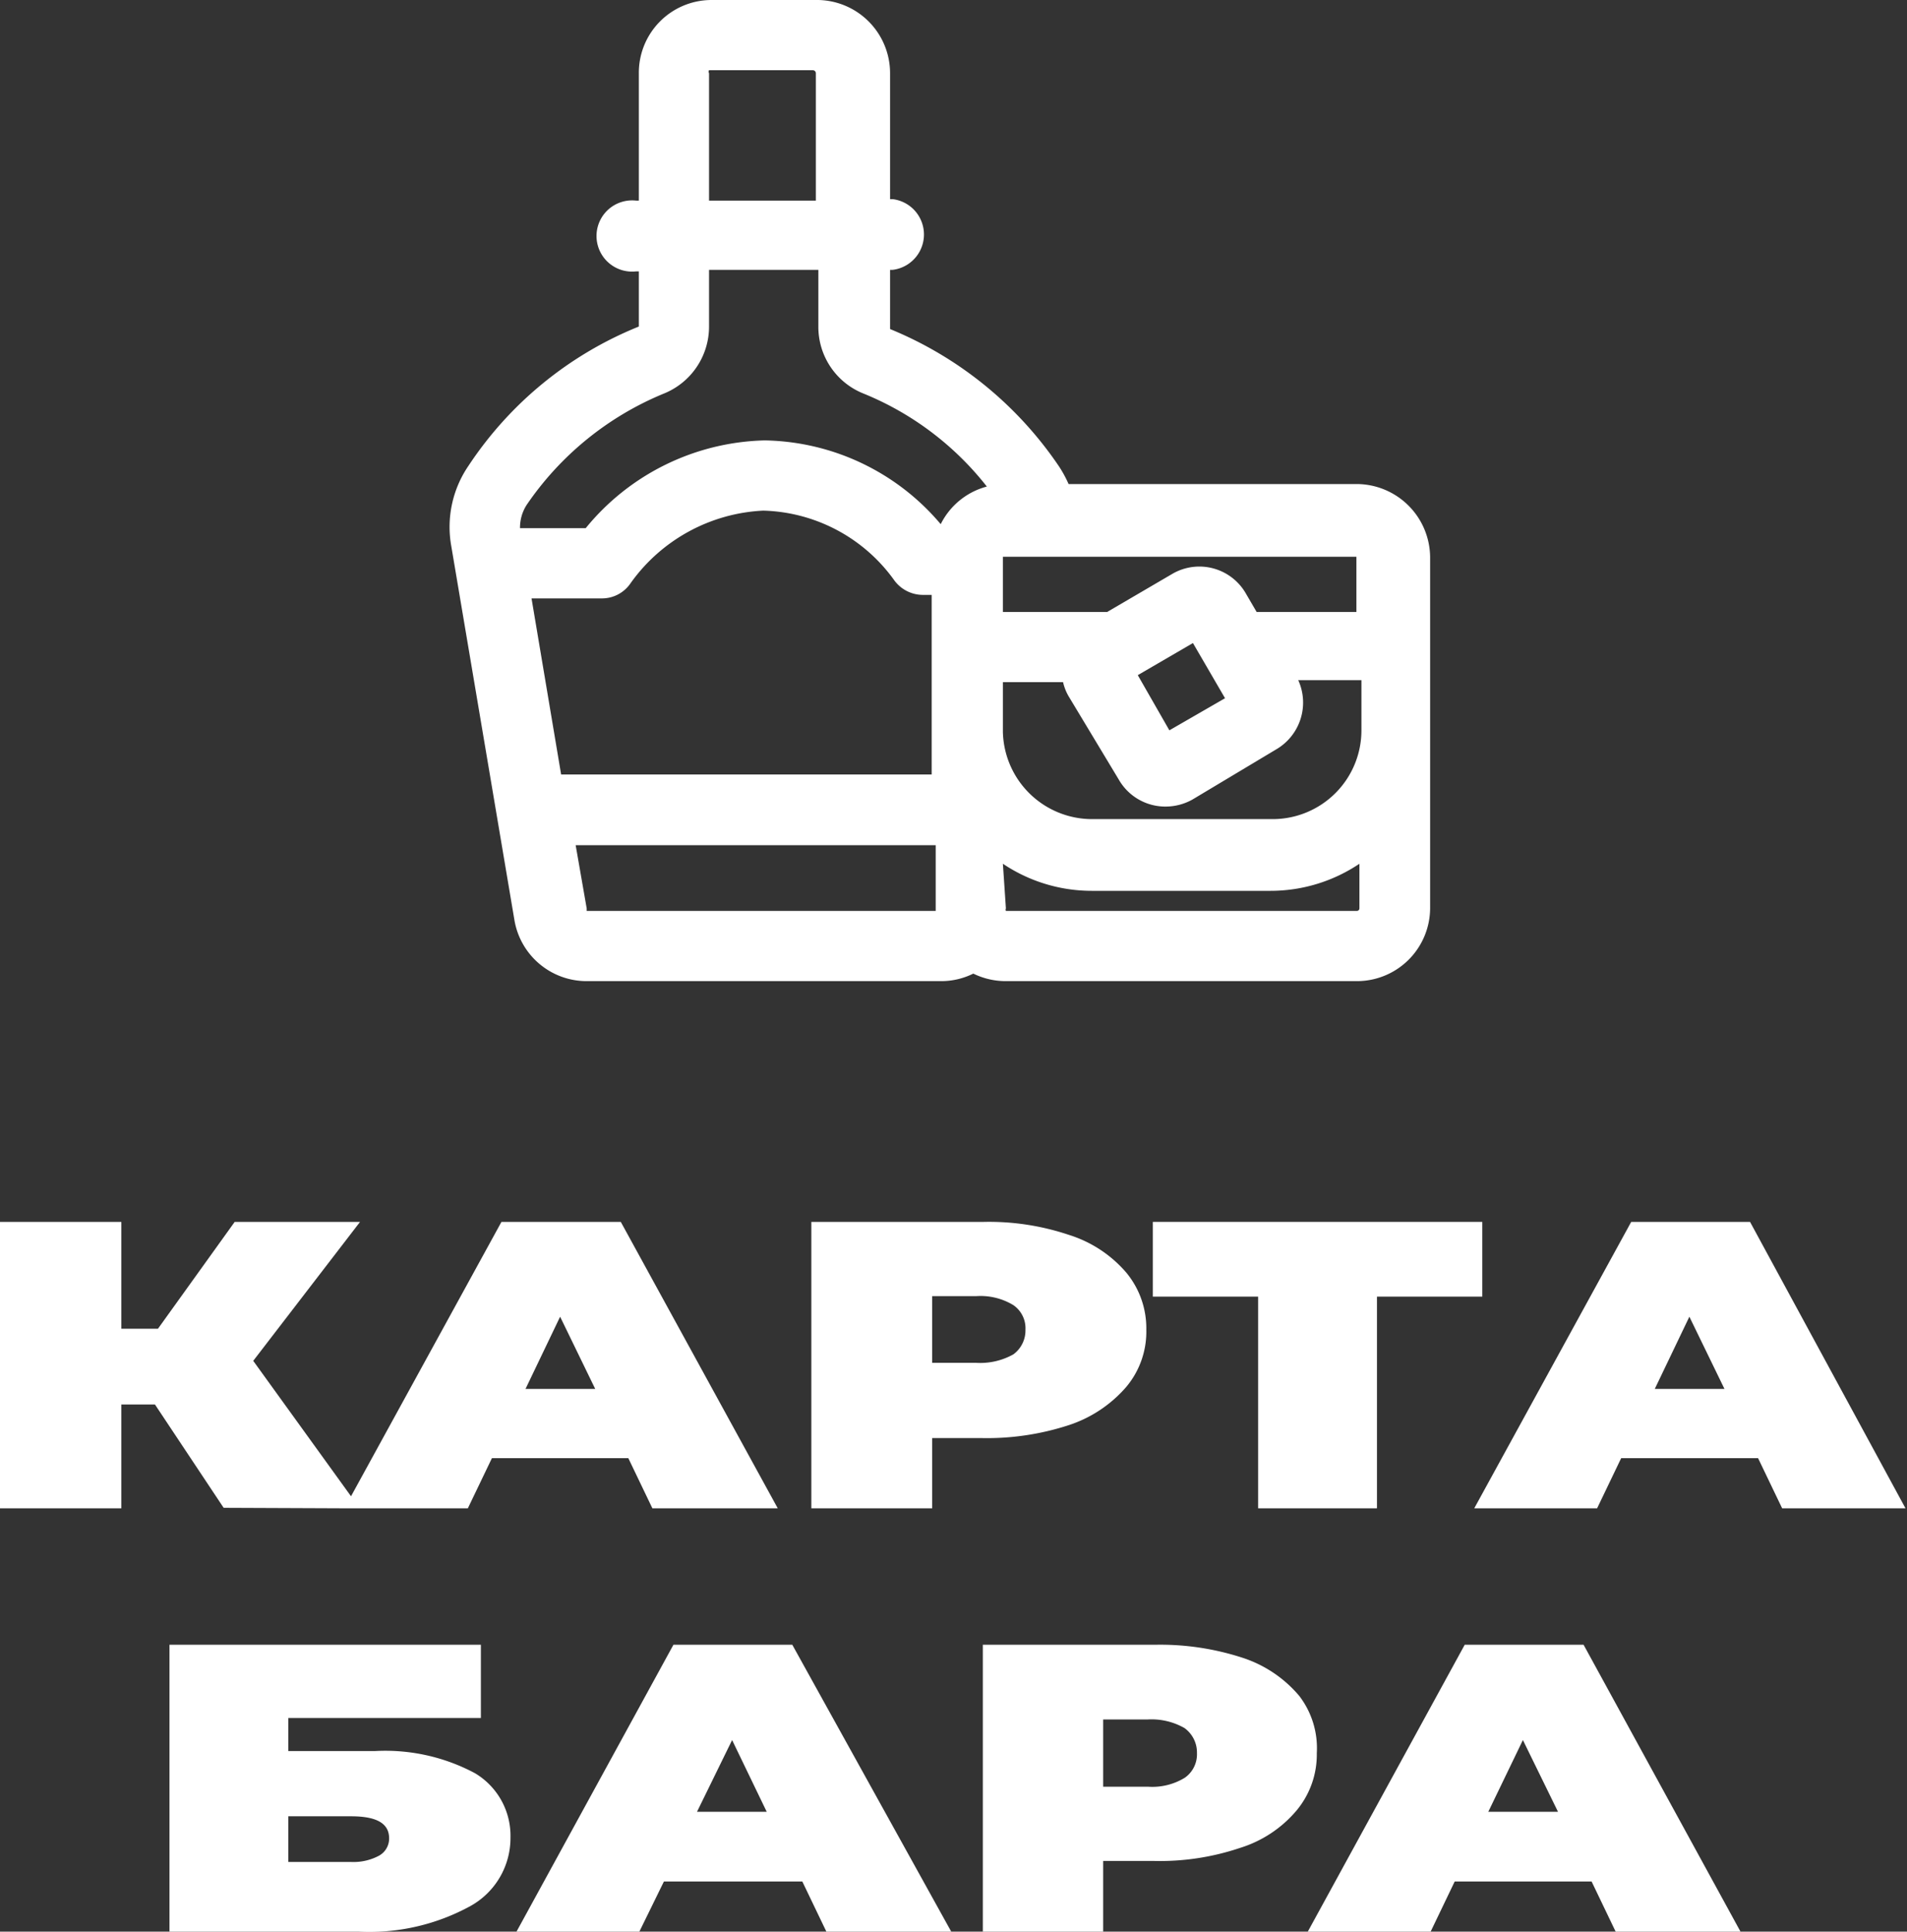 <?xml version="1.0" encoding="UTF-8"?> <svg xmlns="http://www.w3.org/2000/svg" viewBox="0 0 38.03 38.51"><rect x="0" y="0" width="38.03" height="38.51" fill="#333333" stroke="none"/> <defs> <style>.cls-1{fill:#fff;}</style> </defs> <g id="Слой_2" data-name="Слой 2"> <g id="Слой_1-2" data-name="Слой 1"> <path class="cls-1" d="M10.26,18.35a1.46,1.46,0,0,0,1.44,1.21h7.06a1.44,1.44,0,0,0,.65-.15,1.47,1.47,0,0,0,.65.15h7a1.46,1.46,0,0,0,1.46-1.45v-7a1.47,1.47,0,0,0-1.46-1.46H21.31a2.37,2.37,0,0,0-.19-.35,7.49,7.49,0,0,0-3.37-2.74s0,0,0,0V5.38h.05a.71.71,0,0,0,0-1.41h-.05V1.46A1.46,1.46,0,0,0,16.26,0H14.19a1.45,1.45,0,0,0-1.45,1.46V4h-.05a.71.71,0,1,0,0,1.41h.05V6.51s0,0,0,0A7.38,7.38,0,0,0,9.34,9.29,2.16,2.16,0,0,0,9,10.89Zm.34-6.42H12a.69.69,0,0,0,.58-.31,3.45,3.45,0,0,1,2.64-1.44,3.32,3.32,0,0,1,2.6,1.37.71.71,0,0,0,.58.31h.18v3.58H11.19Zm1.1,6.23a0,0,0,0,1,0-.05l-.22-1.26h7.18v1.31ZM20,11.1a.05.05,0,0,1,0,0h7a0,0,0,0,1,.05,0v1.1H25.06l-.21-.36a1.07,1.07,0,0,0-1.47-.4l-1.3.76H20Zm4.43,2.82-1.11.64-.63-1.1,1.1-.64ZM20,13.6h1.2a1,1,0,0,0,.11.28l1,1.66a1.07,1.07,0,0,0,.94.54,1.1,1.1,0,0,0,.53-.14l1.67-1a1.08,1.08,0,0,0,.44-1.38h1.26v1a1.77,1.77,0,0,1-1.77,1.77H21.78A1.78,1.78,0,0,1,20,14.59Zm0,3.62a3.18,3.18,0,0,0,1.77.54h3.57a3.18,3.18,0,0,0,1.77-.54v.89a.05.05,0,0,1-.05.05h-7a.06.06,0,0,1,0-.05ZM14.14,1.46a.06.06,0,0,1,0-.06h2.07a.06.06,0,0,1,.06.06V4H14.14ZM10.5,10.07h0a6.13,6.13,0,0,1,2.73-2.22,1.44,1.44,0,0,0,.91-1.34V5.38h2.18V6.51a1.43,1.43,0,0,0,.91,1.34A6,6,0,0,1,19.68,9.7a1.44,1.44,0,0,0-.92.75,4.69,4.69,0,0,0-3.51-1.67,4.75,4.75,0,0,0-3.57,1.75H10.37A.84.84,0,0,1,10.5,10.07Z"></path> <path class="cls-1" d="M6.88,30.07H9.33l.48-1h2.72l.48,1h2.5l-3.13-5.71H10L7,29.83l-1.95-2.7,2.13-2.77H4.68L3.15,26.49H2.42V24.36H0v5.71H2.42V28h.67l1.37,2.06Zm4.29-3.82.7,1.44H10.48Z"></path> <path class="cls-1" d="M19.62,24.36H16.18v5.71h2.41v-1.4h1a5.25,5.25,0,0,0,1.73-.26,2.57,2.57,0,0,0,1.14-.76,1.71,1.71,0,0,0,.4-1.14,1.74,1.74,0,0,0-.4-1.14,2.48,2.48,0,0,0-1.14-.75A5,5,0,0,0,19.62,24.36ZM20.21,27a1.35,1.35,0,0,1-.74.17h-.88V25.84h.88a1.26,1.26,0,0,1,.74.18.56.56,0,0,1,.24.49A.59.59,0,0,1,20.21,27Z"></path> <polygon class="cls-1" points="27.46 30.07 27.46 25.85 29.56 25.85 29.56 24.36 22.99 24.36 22.99 25.85 25.09 25.85 25.09 30.07 27.46 30.07"></polygon> <path class="cls-1" d="M34.9,24.36H32.53L29.4,30.07h2.45l.48-1h2.73l.48,1H38ZM33,27.69l.69-1.44.7,1.44Z"></path> <path class="cls-1" d="M9.47,35.35a3.79,3.79,0,0,0-2-.44H5.75v-.66H9.59V32.79H3.38v5.72H7.16A4.2,4.2,0,0,0,9.38,38a1.55,1.55,0,0,0,.8-1.37A1.45,1.45,0,0,0,9.47,35.35ZM7.55,37a1.08,1.08,0,0,1-.56.12H5.75v-.91H7c.51,0,.76.14.76.44A.39.39,0,0,1,7.55,37Z"></path> <path class="cls-1" d="M13.43,32.79,10.3,38.51h2.45l.49-1H16l.48,1h2.49L15.8,32.79Zm.47,3.33.7-1.43.69,1.43Z"></path> <path class="cls-1" d="M25.91,33.81a2.48,2.48,0,0,0-1.13-.76,5.29,5.29,0,0,0-1.73-.26H19.6v5.72H22V37.1h1a5,5,0,0,0,1.73-.26,2.4,2.4,0,0,0,1.13-.75,1.74,1.74,0,0,0,.4-1.14A1.71,1.71,0,0,0,25.91,33.81Zm-2.28,1.63a1.24,1.24,0,0,1-.74.18H22V34.28h.88a1.33,1.33,0,0,1,.74.17.6.6,0,0,1,.25.5A.57.57,0,0,1,23.63,35.44Z"></path> <path class="cls-1" d="M29.21,32.79l-3.13,5.72h2.45l.48-1h2.73l.48,1h2.49l-3.13-5.72Zm.47,3.33.69-1.43.7,1.43Z"></path> </g> </g> </svg> 